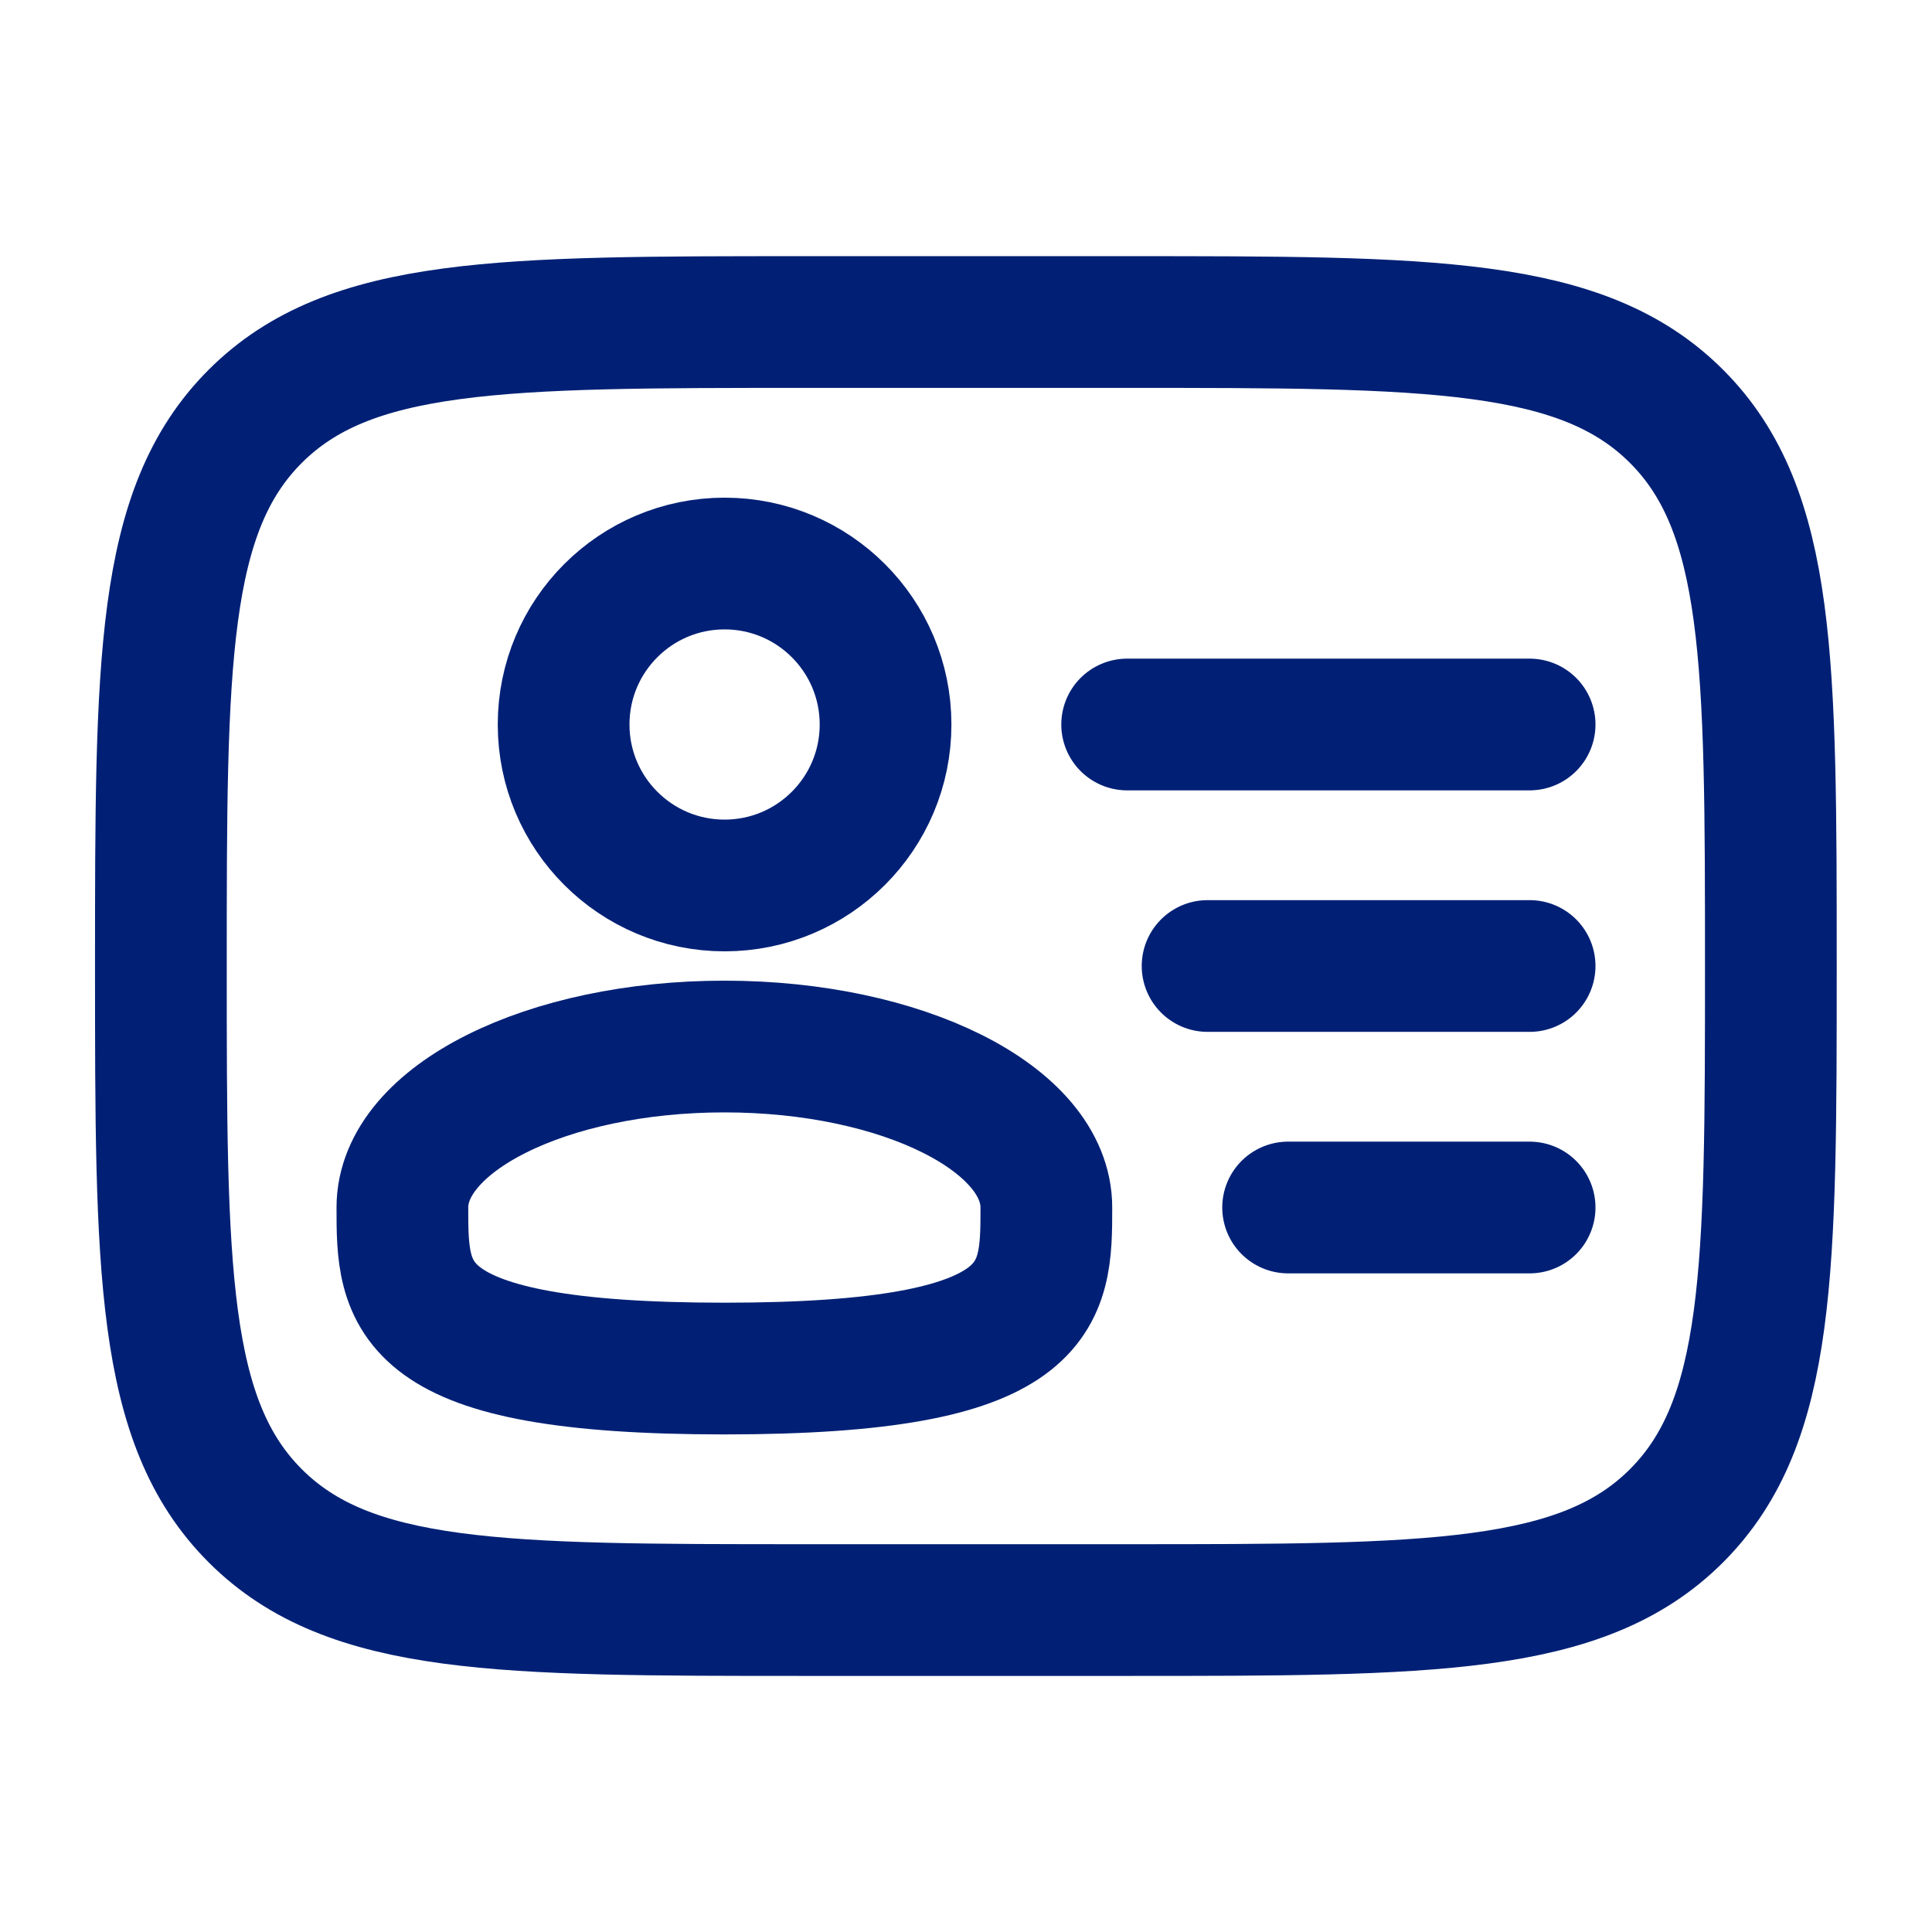 <svg width="22" height="22" viewBox="0 0 22 22" fill="none" xmlns="http://www.w3.org/2000/svg">
<circle cx="8.251" cy="8.25" r="1.833" stroke="#012075" stroke-width="1.5"/>
<path d="M11.915 13.75C11.915 14.763 11.915 15.584 8.249 15.584C4.582 15.584 4.582 14.763 4.582 13.75C4.582 12.738 6.224 11.917 8.249 11.917C10.274 11.917 11.915 12.738 11.915 13.75Z" stroke="#012075" stroke-width="1.5"/>
<path d="M1.832 11C1.832 7.543 1.832 5.815 2.906 4.741C3.98 3.667 5.708 3.667 9.165 3.667H12.832C16.289 3.667 18.017 3.667 19.091 4.741C20.165 5.815 20.165 7.543 20.165 11C20.165 14.457 20.165 16.186 19.091 17.26C18.017 18.334 16.289 18.334 12.832 18.334H9.165C5.708 18.334 3.98 18.334 2.906 17.26C1.832 16.186 1.832 14.457 1.832 11Z" stroke="#012075" stroke-width="1.5"/>
<path d="M17.418 11H13.751" stroke="#012075" stroke-width="1.5" stroke-linecap="round"/>
<path d="M17.418 8.25H12.835" stroke="#012075" stroke-width="1.5" stroke-linecap="round"/>
<path d="M17.418 13.75H14.668" stroke="#012075" stroke-width="1.5" stroke-linecap="round"/>
</svg>
